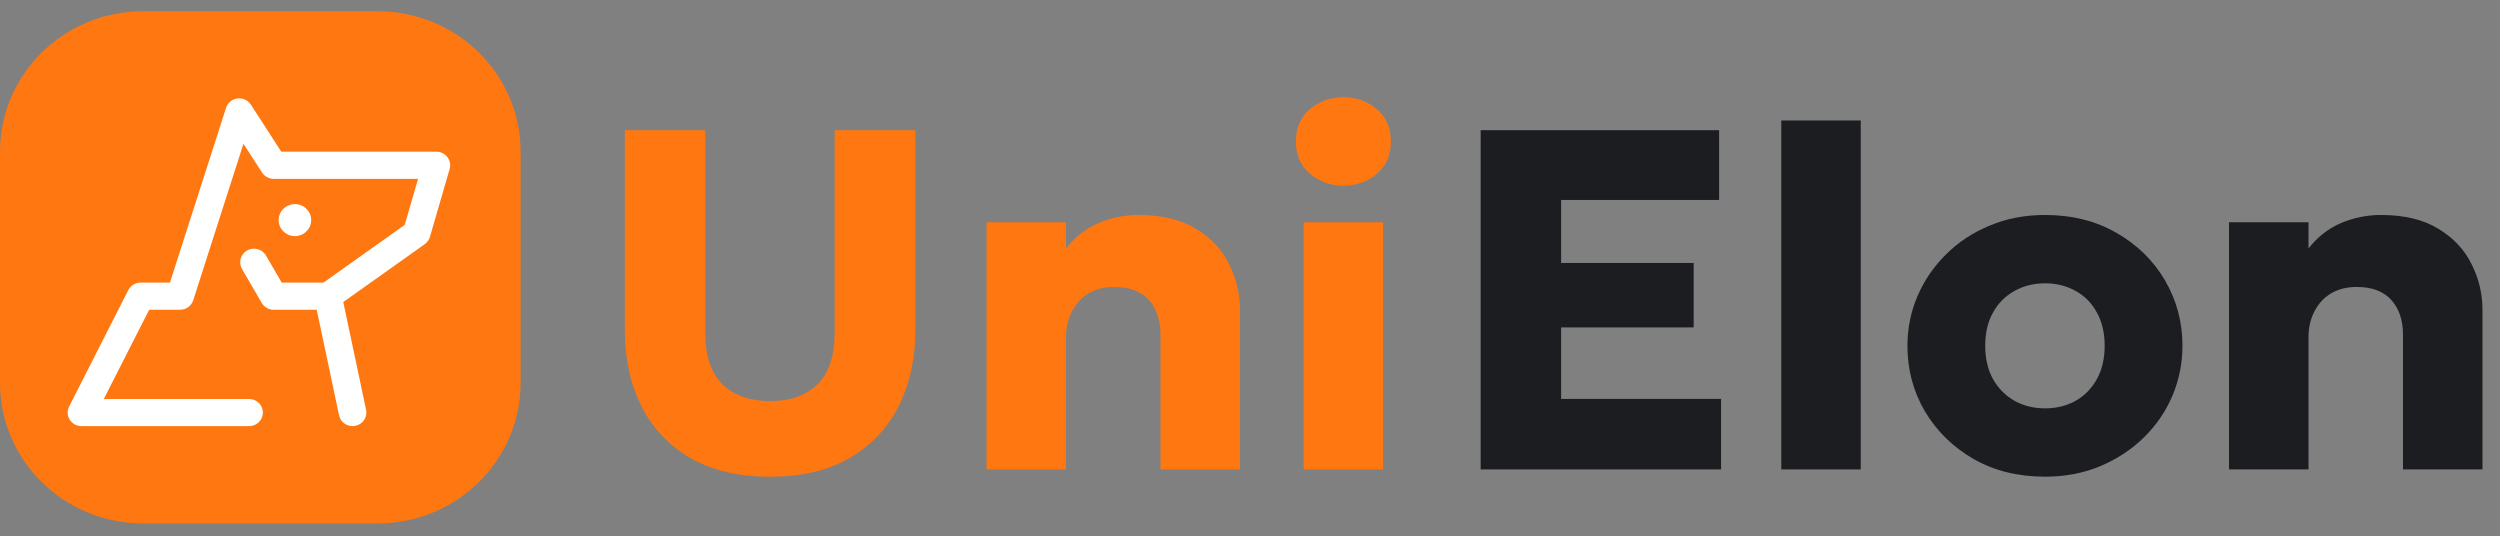 <svg width="233" height="50" viewBox="0 0 233 50" fill="none" xmlns="http://www.w3.org/2000/svg">
<rect x="0" y="0" width="233" height="50" fill="#808080" stroke="none"/>
<path d="M137.998 43.75V12.132H160.222V18.636H145.496V24.508H157.85V30.515H145.496V37.178H160.402V43.75H137.998Z" fill="#1B1D21"/>
<path d="M166.016 43.75V11.228H173.422V43.75H166.016Z" fill="#1B1D21"/>
<path d="M190.6 44.427C188.084 44.427 185.864 43.878 183.937 42.779C182.009 41.665 180.497 40.181 179.397 38.33C178.314 36.478 177.772 34.445 177.772 32.232C177.772 30.621 178.08 29.085 178.697 27.625C179.33 26.149 180.219 24.847 181.362 23.717C182.506 22.573 183.862 21.677 185.428 21.03C186.994 20.367 188.717 20.036 190.6 20.036C193.114 20.036 195.334 20.593 197.262 21.707C199.189 22.806 200.695 24.282 201.778 26.134C202.862 27.986 203.405 30.018 203.405 32.232C203.405 33.843 203.097 35.386 202.48 36.862C201.861 38.322 200.981 39.617 199.836 40.746C198.692 41.875 197.337 42.771 195.772 43.434C194.206 44.096 192.481 44.427 190.6 44.427ZM190.6 38.059C191.653 38.059 192.602 37.825 193.445 37.358C194.289 36.877 194.952 36.199 195.433 35.326C195.914 34.453 196.155 33.421 196.155 32.232C196.155 31.027 195.914 29.996 195.433 29.138C194.966 28.264 194.311 27.594 193.467 27.128C192.625 26.646 191.669 26.405 190.6 26.405C189.531 26.405 188.575 26.646 187.731 27.128C186.887 27.594 186.225 28.264 185.744 29.138C185.262 29.996 185.022 31.027 185.022 32.232C185.022 33.421 185.262 34.453 185.744 35.326C186.241 36.199 186.911 36.877 187.753 37.358C188.597 37.825 189.545 38.059 190.6 38.059Z" fill="#1B1D21"/>
<path d="M207.744 43.75V20.714H215.152V23.153C216.009 22.069 217.025 21.278 218.2 20.781C219.375 20.285 220.609 20.036 221.903 20.036C224.072 20.036 225.856 20.465 227.256 21.323C228.656 22.167 229.688 23.266 230.35 24.621C231.028 25.961 231.367 27.384 231.367 28.889V43.75H223.959V31.215C223.959 29.83 223.591 28.739 222.853 27.941C222.13 27.143 221.061 26.744 219.645 26.744C218.742 26.744 217.952 26.939 217.273 27.331C216.611 27.722 216.092 28.279 215.716 29.002C215.339 29.71 215.152 30.523 215.152 31.441V43.75H207.744Z" fill="#1B1D21"/>
<path d="M71.784 44.428C68.818 44.428 66.326 43.84 64.308 42.666C62.306 41.492 60.793 39.88 59.769 37.833C58.745 35.77 58.233 33.406 58.233 30.741V12.132H65.731V31.012C65.731 33.165 66.266 34.769 67.335 35.823C68.404 36.862 69.887 37.381 71.784 37.381C73.666 37.381 75.134 36.862 76.188 35.823C77.257 34.769 77.791 33.165 77.791 31.012V12.132H85.312V30.741C85.312 33.391 84.8 35.748 83.776 37.81C82.752 39.858 81.232 41.477 79.214 42.666C77.212 43.84 74.735 44.428 71.784 44.428Z" fill="#FF7711"/>
<path d="M91.945 43.75V20.714H99.352V23.153C100.21 22.069 101.227 21.278 102.401 20.781C103.576 20.285 104.81 20.036 106.105 20.036C108.273 20.036 110.057 20.465 111.458 21.323C112.858 22.167 113.889 23.266 114.552 24.621C115.229 25.961 115.568 27.384 115.568 28.889V43.75H108.16V31.215C108.16 29.83 107.791 28.739 107.054 27.941C106.331 27.143 105.262 26.744 103.847 26.744C102.943 26.744 102.153 26.939 101.475 27.331C100.813 27.722 100.293 28.279 99.917 29.002C99.54 29.71 99.352 30.523 99.352 31.441V43.75H91.945Z" fill="#FF7711"/>
<path d="M121.499 43.75V20.714H128.906V43.75H121.499ZM125.203 17.303C124.013 17.303 122.974 16.935 122.086 16.197C121.213 15.444 120.776 14.443 120.776 13.193C120.776 11.913 121.213 10.905 122.086 10.167C122.974 9.429 124.013 9.06 125.203 9.06C126.407 9.06 127.446 9.429 128.319 10.167C129.192 10.905 129.629 11.913 129.629 13.193C129.629 14.443 129.192 15.444 128.319 16.197C127.446 16.935 126.407 17.303 125.203 17.303Z" fill="#FF7711"/>
<path d="M0 14.158C0 6.918 5.966 1.05 13.325 1.05H35.198C42.557 1.05 48.523 6.918 48.523 14.158V35.675C48.523 42.914 42.557 48.783 35.198 48.783H13.325C5.966 48.783 0 42.914 0 35.675V14.158Z" fill="#FF7711"/>
<path fill-rule="evenodd" clip-rule="evenodd" d="M22.127 9.178C22.623 9.114 23.111 9.338 23.38 9.753L26.216 14.138H40.67C41.073 14.138 41.454 14.324 41.697 14.641C41.94 14.958 42.017 15.369 41.906 15.751L40.069 22.078C39.99 22.351 39.819 22.589 39.585 22.756L31.993 28.15L34.119 38.193C34.264 38.877 33.818 39.547 33.123 39.689C32.427 39.832 31.746 39.393 31.601 38.709L29.517 28.87H25.51C25.049 28.87 24.622 28.627 24.393 28.233L22.556 25.069C22.203 24.462 22.418 23.69 23.034 23.343C23.651 22.996 24.437 23.207 24.789 23.814L26.257 26.34H30.147L37.718 20.961L38.965 16.669H25.51C25.07 16.669 24.661 16.448 24.425 16.082L22.69 13.401L18.008 27.986C17.839 28.512 17.343 28.87 16.782 28.87H13.902L9.675 37.185H23.213C23.924 37.185 24.5 37.752 24.5 38.451C24.5 39.15 23.924 39.716 23.213 39.716H7.594C7.148 39.716 6.734 39.489 6.5 39.116C6.266 38.743 6.244 38.277 6.444 37.885L11.956 27.039C12.174 26.61 12.62 26.34 13.107 26.34H15.839L21.068 10.051C21.218 9.582 21.632 9.241 22.127 9.178Z" fill="white"/>
<path d="M29.002 20.515C29.002 21.338 28.323 22.006 27.486 22.006C26.649 22.006 25.97 21.338 25.97 20.515C25.97 19.691 26.649 19.023 27.486 19.023C28.323 19.023 29.002 19.691 29.002 20.515Z" fill="white"/>
</svg>
